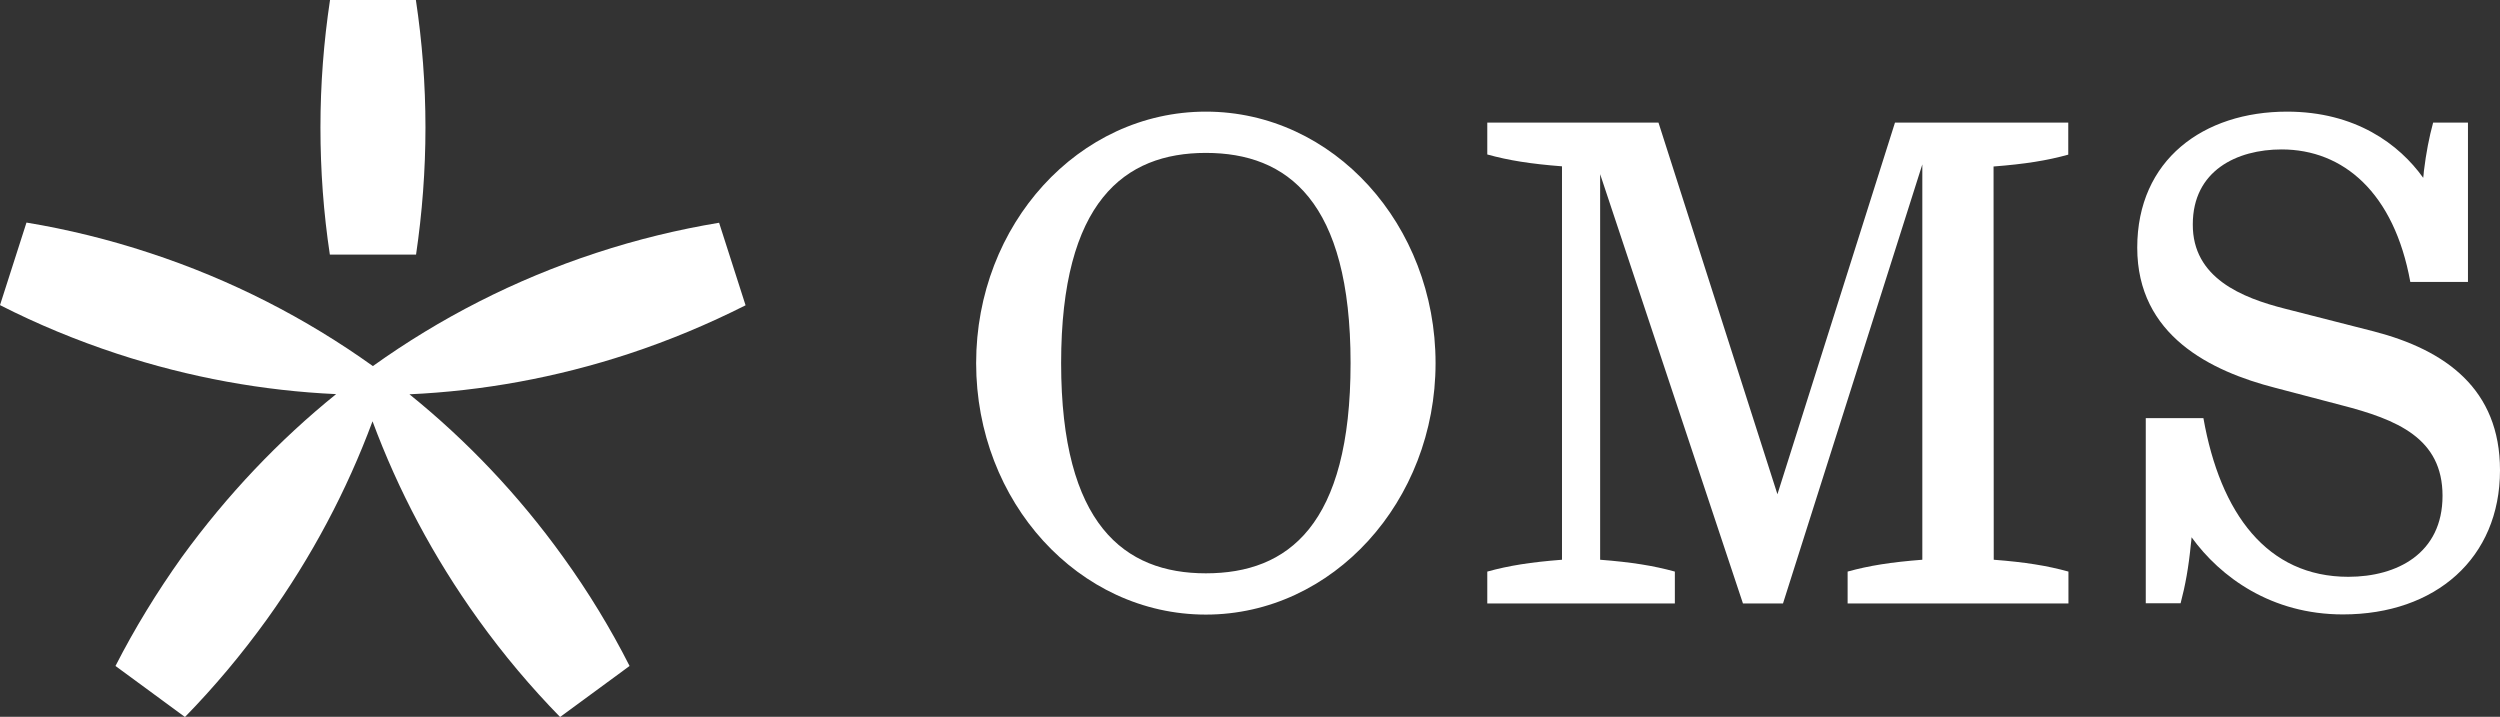 <?xml version="1.0" encoding="UTF-8"?>
<!-- Generator: Adobe Illustrator 27.8.0, SVG Export Plug-In . SVG Version: 6.00 Build 0)  -->
<svg xmlns="http://www.w3.org/2000/svg" xmlns:xlink="http://www.w3.org/1999/xlink" version="1.1" id="Calque_1" x="0px" y="0px" width="1435.5px" height="411.6px" viewBox="0 0 1435.5 411.6" style="enable-background:new 0 0 1435.5 411.6;" xml:space="preserve">
<rect x="0" y="0" width="1435.5" height="411.6" fill="#333333" stroke="none"/>
<style type="text/css">
	.st0{fill:#FFFFFF;}
	.st1{fill-rule:evenodd;clip-rule:evenodd;fill:#FFFFFF;}
</style>
<g>
	<g>
		<g>
			<path class="st0" d="M189.4,146.2c-3.6-23.8-5.4-48.2-5.4-73c0-24.9,1.9-49.3,5.5-73.2h49.3c3.6,23.9,5.5,48.3,5.5,73.2     c0,24.8-1.9,49.2-5.4,73H189.4z"></path>
			<path class="st0" d="M193,226.3c-41.8-1.9-84.1-9.5-125.8-23.2c-23.4-7.7-45.8-17-67.2-27.9l15.2-47.4     c23.6,3.9,47.2,9.7,70.6,17.4c47,15.4,90,37.6,128.3,65c38.3-27.4,81.3-49.6,128.3-65c23.4-7.7,47-13.4,70.5-17.3l15.2,47.4     c-21.4,10.8-43.8,20.2-67.2,27.9c-41.7,13.7-84,21.3-125.8,23.2c32.7,26.4,62.5,57.6,88.3,93.5c14.5,20.1,27.2,41,38.1,62.5     l-39.9,29.3c-16.8-17.2-32.5-35.8-47-56c-25.8-35.9-46-74.2-60.7-113.8c-14.7,39.6-34.9,77.9-60.7,113.8     c-14.5,20.1-30.2,38.8-47,56l-39.9-29.3c11-21.5,23.7-42.3,38.1-62.5C130.5,284,160.3,252.7,193,226.3z"></path>
			<path class="st0" d="M214.1,217L214.1,217c1.3,0,2.4,1.1,2.4,2.4v0.1c0,1.3-1.1,2.4-2.4,2.4l0,0c-1.3,0-2.4-1.1-2.4-2.4v-0.1     C211.7,218.1,212.8,217,214.1,217z"></path>
			<path class="st1" d="M692.4,64.1c-73,0-131.9,64.7-131.9,144.4s58.9,144.4,131.9,144.4c73,0,131.9-65.1,131.9-144.4     S765.8,64.1,692.4,64.1z M692.4,329.2c-46.8,0-83.1-28-83.1-120.7s36.3-120.7,83.1-120.7c46.8,0,83.1,27.6,83.1,120.7     S739.6,329.2,692.4,329.2z"></path>
			<path class="st0" d="M1144.7,95.6c18.1-1.4,30.6-3.4,42.9-6.8V70.4h-99.5l-67.5,213.4L952.3,70.4H854v18.3     c12.3,3.4,24.8,5.4,42.9,6.8v225.9c-18.1,1.4-30.6,3.4-42.9,6.8v18.3h107.7v-18.3c-12.3-3.4-24.9-5.4-42.9-6.8V100l82,246.5h23     l80-252.1v227c-18.1,1.4-30.6,3.4-42.9,6.8v18.3h126.8v-18.3c-12.3-3.4-24.8-5.4-42.9-6.8L1144.7,95.6L1144.7,95.6z"></path>
			<path class="st0" d="M1312.2,177.3l50.9,13h0c41.2,10.7,72.4,33.1,72.4,79.7c0,50.5-37,82.8-90.2,82.8     c-41.1,0-70.3-21.4-86.9-44.3c-0.1,1.4-0.2,2.7-0.4,3.9c-1.3,13.4-3.2,23.8-5.9,34h-20V240.1h33.1c9.7,54.8,36.6,91.1,83.2,91.1     c28,0,54.1-13.4,54.1-46.5c0-33.1-26-43.8-58.3-52.1l-37.7-9.9c-37-9.5-79.3-30-79.3-80.5c0-50.5,38.1-78.1,86-78.1     c39.3,0,64.4,18.7,78.2,38c0.2-1.3,0.3-2.6,0.4-3.9c1.3-10.6,3-19.3,5.3-27.8h20v91.5h-33.1c-9.3-51.3-38.5-76.1-73.9-76.1     c-25.7,0-51,12.2-51,43C1258.9,159.6,1287.3,171,1312.2,177.3z"></path>
		</g>
	</g>
</g>
</svg>
